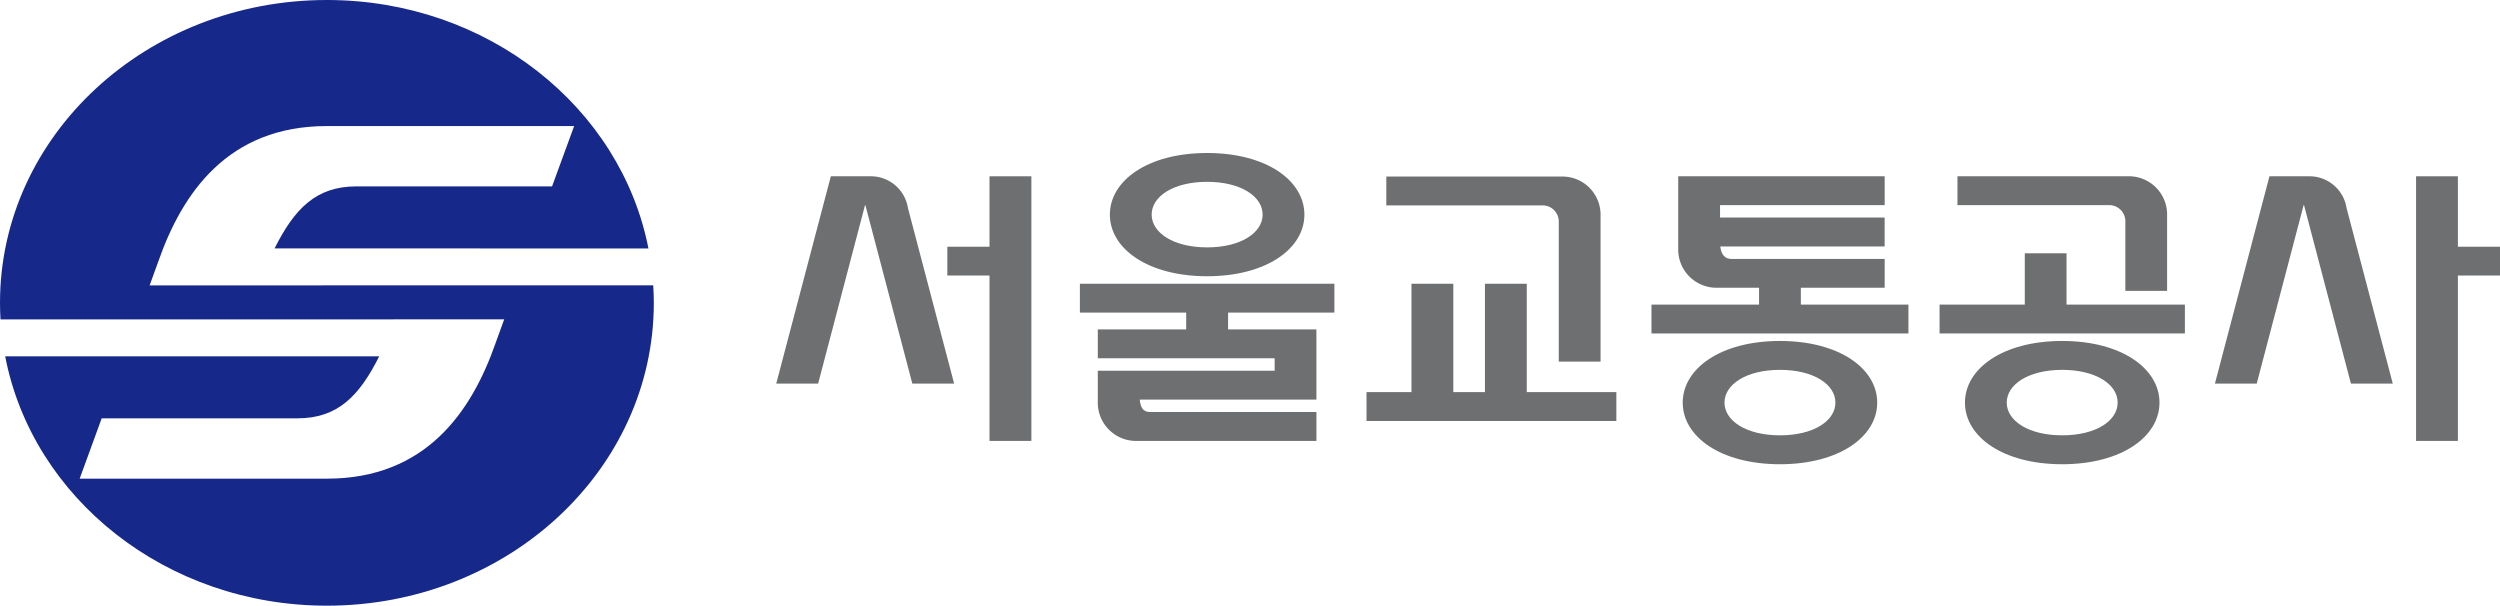 <svg xmlns="http://www.w3.org/2000/svg" viewBox="0 0 486.812 117.941"><g id="Layer_2"><g id="Layer_1-2"><path d="M29.137,55.571l1.718-4.743c4.641-13.2,13.5-26.281,32.8-26.281H111.8l-4.3,11.747H69.391c-7.852,0-12.045,4.349-15.923,12.078l72.8.007C120.879,20.866,94.911,0,63.658,0,28.5,0,0,26.4,0,58.971c0,1.082.037,2.156.1,3.225l98.079-.01L96.458,66.93c-4.641,13.2-13.5,26.277-32.8,26.277H15.513L19.8,81.459h38.12c7.852,0,12.037-4.346,15.919-12.073H1.011c5.308,27.6,31.329,48.555,62.647,48.555,35.157,0,63.655-26.4,63.655-58.97,0-1.145-.045-2.281-.113-3.409Z" style="fill:#17288b"></path><polygon points="192.681 48.043 184.47 48.043 184.47 53.651 192.681 53.651 192.681 85.856 200.834 85.856 200.834 34.328 192.681 34.328 192.681 48.043" style="fill:#6d6f71"></polygon><path d="M176.8,40.509a7.316,7.316,0,0,0-7.024-6.181h-7.992L151.154,74.695h8.155l9.134-34.752h.068l9.141,34.752h8.142Z" style="fill:#6d6f71"></path><polygon points="486.812 48.043 478.612 48.043 478.612 34.328 470.467 34.328 470.467 85.856 478.612 85.856 478.612 53.651 486.812 53.651 486.812 48.043" style="fill:#6d6f71"></polygon><polygon points="297.297 55.254 289.156 55.254 289.156 76.355 282.997 76.355 282.997 55.254 274.848 55.254 274.848 76.355 266.095 76.355 266.095 81.974 314.744 81.974 314.744 76.355 297.297 76.355 297.297 55.254" style="fill:#6d6f71"></polygon><path d="M350.668,56.028h16.325V50.417H337.176c-1.421,0-2.031-1.027-2.188-2.424h32V42.365H334.935V39.943h32.058V34.328h-40.2V48.349a7.446,7.446,0,0,0,7.176,7.679h8.563v3.285h-20.95v5.616h50.04V59.313h-20.95Z" style="fill:#6d6f71"></path><path d="M346.6,66.393c-11.55,0-18.933,5.38-18.933,12.006s7.383,12,18.933,12,18.941-5.382,18.941-12S358.154,66.393,346.6,66.393Zm0,18.375c-6.586,0-10.8-2.845-10.8-6.369s4.215-6.379,10.8-6.379,10.8,2.849,10.8,6.379S353.19,84.768,346.6,84.768Z" style="fill:#6d6f71"></path><polygon points="402.403 49.321 394.276 49.321 394.276 59.313 377.681 59.313 377.681 64.929 425.452 64.929 425.452 59.313 402.403 59.313 402.403 49.321" style="fill:#6d6f71"></polygon><path d="M401.562,66.393c-11.562,0-18.936,5.38-18.936,12.006s7.374,12,18.936,12,18.944-5.382,18.944-12S413.116,66.393,401.562,66.393Zm0,18.375c-6.592,0-10.8-2.845-10.8-6.369s4.212-6.379,10.8-6.379,10.8,2.849,10.8,6.379S408.146,84.768,401.562,84.768Z" style="fill:#6d6f71"></path><path d="M210.281,60.874h20.7v3.27H213.769v5.614h34.436v2.431H213.769v5.975a7.453,7.453,0,0,0,7.173,7.692h35.4V80.232H223.962c-1.437,0-1.9-1.027-2.017-2.425h34.394V64.144h-17.2v-3.27h20.7v-5.62H210.281Z" style="fill:#6d6f71"></path><path d="M235.058,53.791c11.552,0,18.94-5.382,18.94-12s-7.388-12-18.94-12-18.937,5.372-18.937,12S223.513,53.791,235.058,53.791Zm0-18.384c6.585,0,10.805,2.861,10.805,6.38s-4.22,6.383-10.805,6.383-10.8-2.856-10.8-6.383S228.47,35.407,235.058,35.407Z" style="fill:#6d6f71"></path><path d="M300.486,39.992a3.151,3.151,0,0,1,3.043,3.259V70.414h8.139V42.066A7.436,7.436,0,0,0,304.5,34.38H269.949v5.612Z" style="fill:#6d6f71"></path><path d="M410.81,39.943a3.146,3.146,0,0,1,3.049,3.251V56.641h8.129V42.012a7.443,7.443,0,0,0-7.158-7.684H381.167v5.615Z" style="fill:#6d6f71"></path><path d="M449.919,34.328h-8L431.3,74.695h8.14l9.134-34.752h.077l9.134,34.752h8.148l-8.991-34.153A7.32,7.32,0,0,0,449.919,34.328Z" style="fill:#6d6f71"></path></g></g></svg>